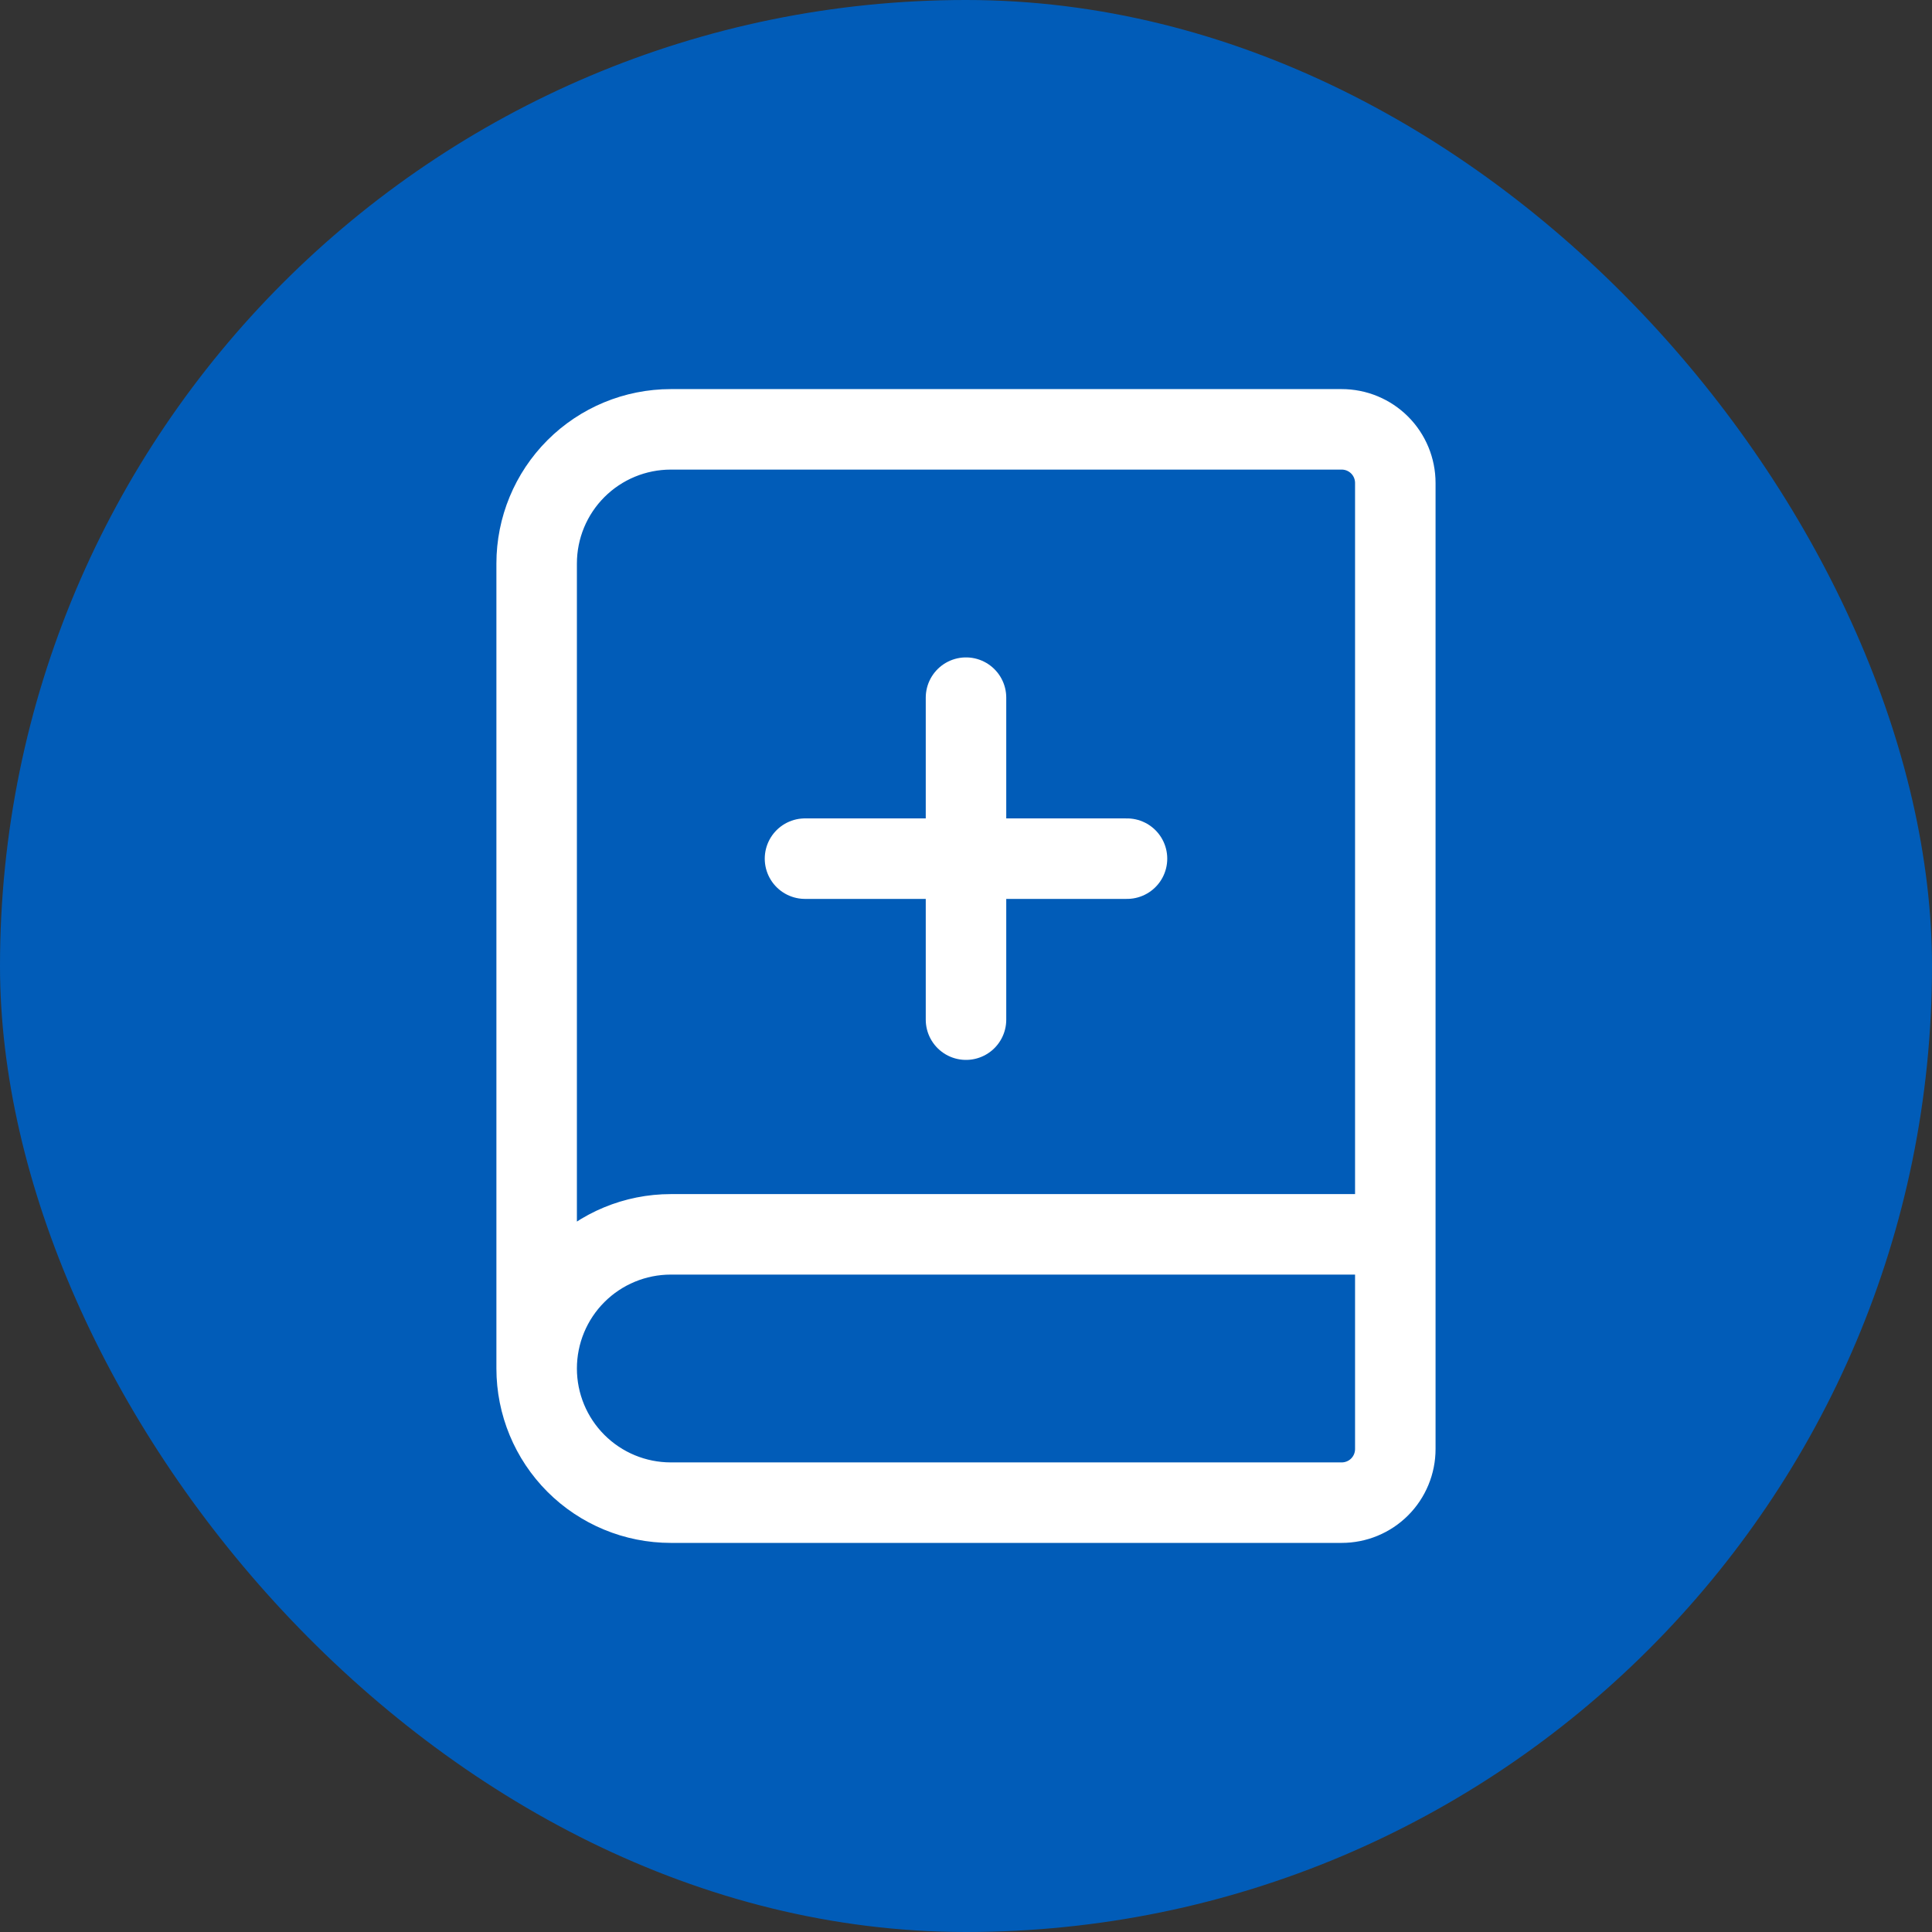 <?xml version="1.0" encoding="UTF-8"?> <svg xmlns="http://www.w3.org/2000/svg" width="48" height="48" viewBox="0 0 48 48" fill="none"><rect x="0" y="0" width="48" height="48" fill="#333333" stroke="none"/><rect width="48" height="48" rx="24" fill="#015CB8"></rect><path d="M24 17.333V25.333M13.333 34V14C13.333 13.116 13.684 12.268 14.309 11.643C14.934 11.018 15.782 10.667 16.666 10.667H33.333C33.687 10.667 34.026 10.807 34.276 11.057C34.526 11.307 34.666 11.646 34.666 12V36C34.666 36.354 34.526 36.693 34.276 36.943C34.026 37.193 33.687 37.333 33.333 37.333H16.666C15.782 37.333 14.934 36.982 14.309 36.357C13.684 35.732 13.333 34.884 13.333 34ZM13.333 34C13.333 33.116 13.684 32.268 14.309 31.643C14.934 31.018 15.782 30.667 16.666 30.667H34.666M20 21.333H28" stroke="white" stroke-width="2" stroke-linecap="round" stroke-linejoin="round"></path></svg> 